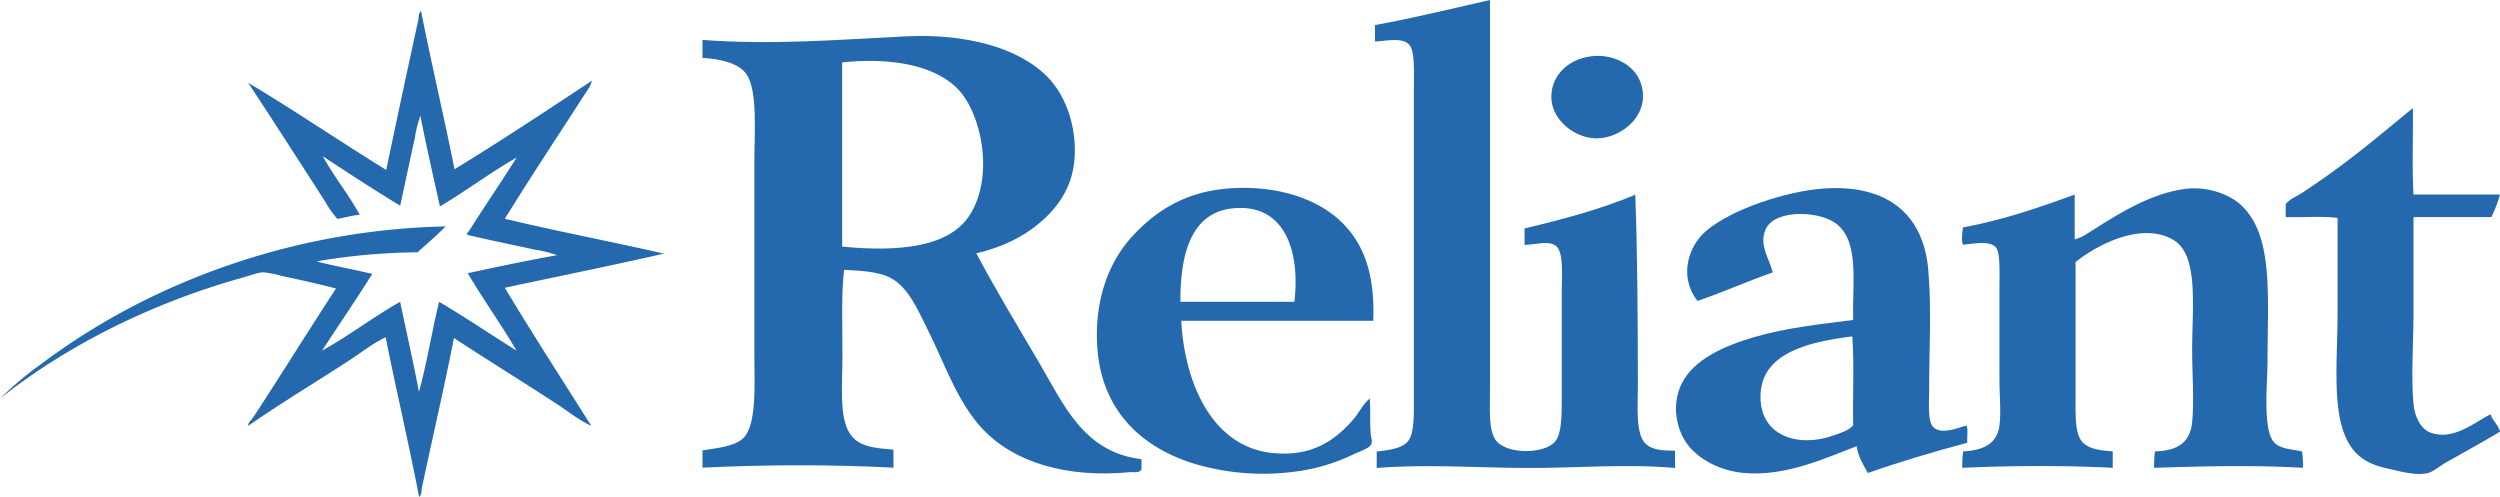 <svg xmlns="http://www.w3.org/2000/svg" viewBox="0 0 693.85 137.91"><defs><style>.cls-1{fill:#2468AE;fill-rule:evenodd;}</style></defs><title>Reliant Holdings logo</title><g id="Layer_3" data-name="Layer 3"><path class="cls-1" d="M388.28,308.56v108c0,5.5-.43,11,1.44,13.92,2.68,4.27,13.46,4.2,16.56.72,2-2.25,1.92-7.69,1.92-12.72,0-10,0-18.69,0-29,0-4.34.64-11.06-1.68-12.72-2.14-1.54-5.52-.28-8.64-.24v-4.56c10.79-2.57,21.32-5.4,30.72-9.36.6,15.19.72,35.75.72,53.28,0,5.85-.67,13.07,2.16,15.84,2,1.93,5.24,1.87,8.16,1.92v4.8c-13.81-1.22-27.67.07-41.52,0s-27.55-1.1-41.28,0v-4.56c2.73-.38,7.12-.61,8.88-3.12,1.64-2.34,1.44-7.74,1.44-12.72V333.28c0-4.44.39-10.83-1.44-12.48-2.18-2-6.83-.76-9.36-.72v-4.56C367.2,313.56,378.48,310.76,388.28,308.56Z" transform="translate(25.25 -308.56)"/><path class="cls-1" d="M245.72,378.88c5.12,9.67,11.35,20,17.52,30.48,6.62,11.29,12.24,24.77,28.32,26.64v2.88c-.73,1.1-2.19.63-3.12.72-17.59,1.7-32.22-2.67-41-12-7-7.42-10.52-18.21-15.36-27.84-2.58-5.13-5.27-11.62-10.32-14.16-3.39-1.71-8.33-1.9-12.72-2.16-.82,6.23-.48,15-.48,23.76,0,8.21-1,17.23,2.16,21.84,2.42,3.55,6.72,3.87,12,4.32v5c-17.37-.91-35.66-.86-53,0v-4.8c3.78-.64,8.81-1,11.28-3.36,3.85-3.66,3.12-14.83,3.12-23.52V353.44c0-8.32.93-19.61-2.16-24.24-2.17-3.26-7.75-4.33-12.24-4.56v-5c19.67,1.46,37.77-.08,56.64-1,16.23-.76,31,3,39.12,11.28,5.38,5.45,8.28,14.57,7.44,23.28-.74,7.66-4.72,13-9.36,17S253.13,377.11,245.72,378.88ZM244,368.08c6.76-10.79,3.16-28.28-3.6-35-7.14-7.14-20.23-8.45-31.92-7.2V377C224.55,378.57,238.39,377.1,244,368.08Z" transform="translate(25.25 -308.56)"/><path class="cls-1" d="M416.6,324.16c5.89-.66,11.66,2.34,13.44,7.2,3.24,8.83-5.24,15.67-12.24,15.6-6-.06-12.18-5-12.48-11S409.6,324.94,416.6,324.16Z" transform="translate(25.25 -308.56)"/><path class="cls-1" d="M644.6,362.56h24a36,36,0,0,1-2.4,6.24H644.6v25.92c0,8.94-.72,18.24,0,25.92.32,3.45,1.88,6.85,4.56,7.92,6.37,2.54,12.56-2.94,16.8-5,.65,1.83,2.12,2.84,2.64,4.8-4.88,2.94-9.86,5.66-15.12,8.64-1.67.94-3.49,2.54-5,2.88-3.19.69-7.28-.4-9.84-1-3.14-.68-5.63-1.35-7.92-2.88-9.77-6.52-7.2-24.28-7.2-40.8,0-9,0-17.84,0-26.16-4.32-.56-9.68-.08-14.4-.24v-3.6c1.21-1.46,3-2.1,4.56-3.12,4.31-2.83,8.89-6.06,13.2-9.36,5.92-4.52,11.83-9.49,17.52-14.16C644.55,345.85,644.13,354.86,644.6,362.56Z" transform="translate(25.25 -308.56)"/><path class="cls-1" d="M355.88,397.6H302.6c.9,17.06,8.45,35.2,25.68,36.72,11,1,17.23-3.84,22.08-9.36,1.65-1.88,2.65-4.31,4.56-5.76.24,3.15,0,6,.24,9.6.06,1.09.51,2.07.24,2.88-.43,1.31-3.32,2.18-4.8,2.88a52.51,52.51,0,0,1-17.28,5,66.83,66.83,0,0,1-26.64-2.16c-14.67-4.35-26.08-14.53-27.36-32.16-.93-12.78,2.85-23.46,9.36-30.72s15-12.83,27.36-13.68c13-.89,23.58,2.77,30,8.4C352.94,375.33,356.42,384,355.88,397.6Zm-39.12-31.2c-11.41,1.24-14.45,12.6-14.4,25.92H334C335.71,377.48,330.86,364.87,316.76,366.4Z" transform="translate(25.25 -308.56)"/><path class="cls-1" d="M520.52,426.64c.56,1.12.08,3.28.24,4.8-9.48,2.52-18.72,5.28-27.6,8.4-1.24-2.28-2.67-4.37-3.12-7.44-8.28,3.13-19.63,8.47-31.2,7.44-6.27-.56-12-3.38-15.36-7.44s-5.06-11.38-1.92-17.52c3.42-6.68,11.82-10.33,19.92-12.72,8.74-2.58,18-3.58,27.6-4.8-.28-10.6,1.93-22.43-5.28-27.12-5-3.26-17.12-3.55-19.2,2.4-1.52,4.33,1.23,7.71,2.16,11.52-7.1,2.5-13.73,5.47-20.88,7.92-5.28-6.73-2.57-15.24,2.4-19.44,7-5.95,22-11,32.64-11.76,17.49-1.21,27.65,7,29,22.56.94,10.52.24,22.34.24,34.08,0,2.71-.55,8.41,1.44,9.84C514,429.08,518,427.38,520.52,426.64Zm-57.12-9.12c-.82,12.06,10.43,15.33,19.92,12,2.1-.74,4.3-1.35,5.76-2.88-.16-8.16.32-17-.24-24.72C477.29,403.36,464.17,406.27,463.4,417.52Z" transform="translate(25.25 -308.56)"/><path class="cls-1" d="M613.64,433.84a19.7,19.7,0,0,1,.24,4.56c-13.43-.8-27.76-.44-41.28,0a32.89,32.89,0,0,1,.24-4.56c5.67-.2,9.73-1.93,10.32-8.16s0-13,0-20.16c0-11.62,1.85-25.94-5-30.24-8.39-5.23-20.71.7-27.36,6,0,10.92,0,25.27,0,37.68,0,4.34-.13,8.76,1.2,11.28,1.6,3,5.64,3.32,9.12,3.6v4.56c-13.48-.71-28.26-.61-41.76,0a32.72,32.72,0,0,1,.24-4.56c5.12-.27,9.39-1.79,10.08-7.2.48-3.79,0-8.15,0-12.72,0-7.88,0-16.64,0-25.2,0-4.36.28-10.12-1-11.52-1.75-2-6.63-.92-9.12-.72-.54-1.26-.16-3.47,0-4.8,11.26-2.1,21.18-5.54,31-9.12V375a11.84,11.84,0,0,0,3.6-1.68c7.23-4.51,16.28-10.67,26.4-12.24,6.24-1,12.63,1.17,16.08,4.32,9.18,8.38,7.44,25.15,7.44,43.2,0,6.08-1.38,18.92,1.68,22.56C607.34,433.12,610.35,433.18,613.64,433.84Z" transform="translate(25.25 -308.56)"/><path class="cls-1" d="M43.63,331.54c12.57,7.49,25.5,16.29,38.31,24.19q4.36-20.79,8.9-41.6c.18-.83,0-1.9.77-2.52,2.92,14.82,6.33,29.14,9.29,43.92,13-7.94,25.54-16.25,38.12-24.57a7.22,7.22,0,0,1-1.16,2.52c-7.5,11.59-15.61,23.85-23,35.8,14.45,3.48,29.55,6.31,44.12,9.67-14.52,3.34-29.42,6.31-44.12,9.48,7.5,12.5,16,25.66,24,38.31-3.36-1.53-6.34-3.94-9.48-6-9.38-6.15-19.24-12.19-28.64-18.38-2.72,13.82-6,27.89-8.9,41.6-.16.77,0,1.94-.77,2.52-2.9-15-6.3-29.43-9.29-44.31-3.36,1.56-6.29,3.9-9.48,6-9.35,6.15-19.42,12.13-28.64,18.57-.07-1,.87-1.59,1.35-2.32,7.62-11.62,15.33-24.08,23-35.8-4.89-1.24-9.92-2.39-15.09-3.48a28.91,28.91,0,0,0-5-1c-1.51,0-3.49.82-5.42,1.35-26.08,7.23-49.63,19.28-67.72,33.67A96.23,96.23,0,0,1-14,409.71a187.58,187.58,0,0,1,39.86-22.83A197.93,197.93,0,0,1,98.19,371.4c.48,0,.33.24,0,.19-2.34,2.49-5,4.64-7.55,7a173.54,173.54,0,0,0-28.06,2.52c5,1.31,10.42,2.23,15.48,3.48-4.52,7.21-9.29,14.18-13.93,21.28,7-3.82,14.72-9.66,21.67-13.54,1.74,8.32,3.62,16.5,5.22,25,2.24-8,3.58-16.8,5.61-25,7.35,4.33,14.29,9.06,21.48,13.54-4.32-7.36-9.21-14.14-13.54-21.48,8.17-1.76,16.35-3.51,24.77-5a31.29,31.29,0,0,0-6.19-1.55c-6-1.31-12.49-2.63-18.57-4.06-.56-.35.26-1,.39-1.16,4.06-6.5,9-13.69,13.16-20.32-6.94,3.9-14.06,9.29-21.28,13.54-1.86-8.33-3.76-16.62-5.42-25.15a31.44,31.44,0,0,0-1.55,6.19c-1.34,6-2.7,12.54-4.06,18.77-7.3-4.44-14.42-9.06-21.48-13.74,2.82,5.24,7.16,10.64,10.25,16.25-2.22.23-4.13.77-6.19,1.16a25.17,25.17,0,0,1-3.29-4.64C58.13,353.85,50.85,342.48,43.63,331.54Z" transform="translate(25.25 -308.56)"/></g></svg>